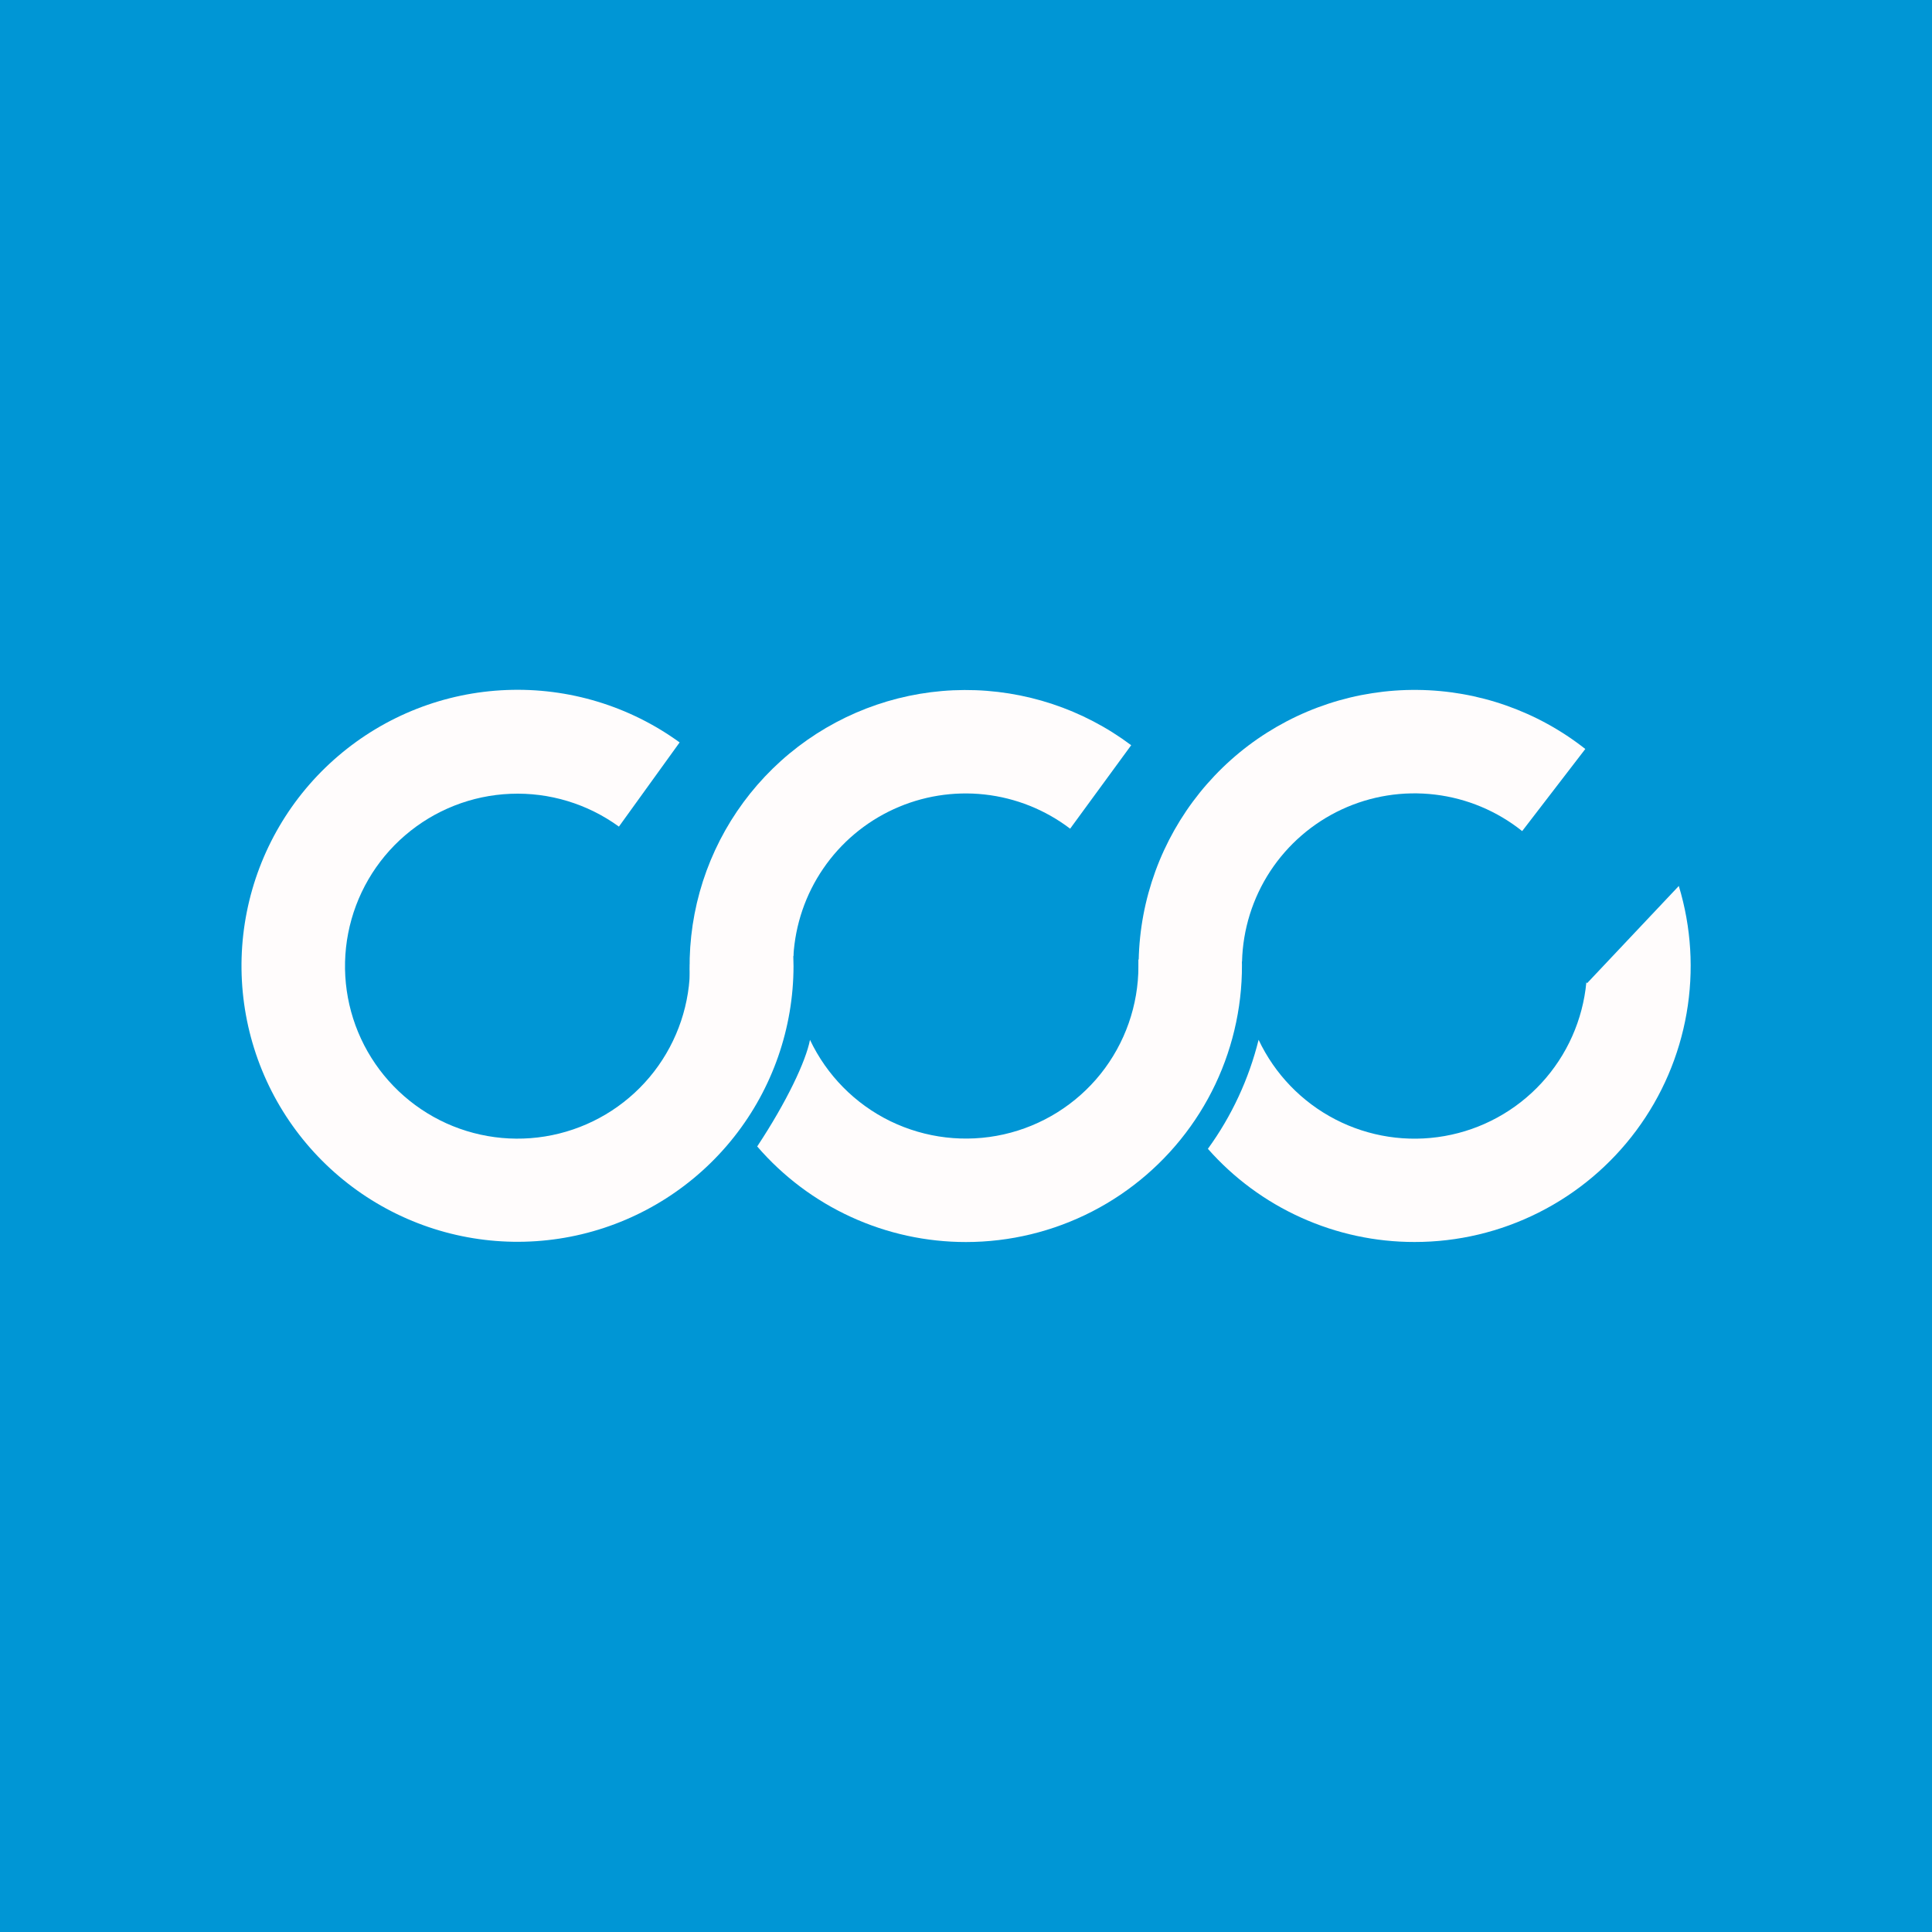 <svg width="40" height="40" viewBox="0 0 40 40" fill="none" xmlns="http://www.w3.org/2000/svg">
<rect x="0" y="0" width="40" height="40" fill="#333333" stroke="none"/>
<g clip-path="url(#clip0_177_2176)">
<path d="M0 0H40V40H0V0Z" fill="#0096D5"/>
<path d="M16.429 20C16.428 21.283 15.995 22.529 15.2 23.536C14.405 24.543 13.293 25.254 12.046 25.553C10.798 25.852 9.485 25.722 8.32 25.184C7.155 24.646 6.205 23.732 5.622 22.589C5.04 21.445 4.859 20.139 5.11 18.88C5.36 17.622 6.027 16.484 7.003 15.651C7.979 14.817 9.206 14.336 10.489 14.286C11.771 14.235 13.033 14.617 14.071 15.371L12.814 17.114C12.164 16.642 11.373 16.402 10.57 16.435C9.767 16.467 8.998 16.77 8.388 17.294C7.778 17.817 7.363 18.531 7.209 19.32C7.055 20.109 7.172 20.927 7.541 21.642C7.91 22.356 8.509 22.925 9.241 23.257C9.974 23.588 10.796 23.663 11.576 23.469C12.357 23.275 13.049 22.823 13.54 22.188C14.032 21.551 14.294 20.768 14.286 19.964L14.371 20.057L16.129 18.178C16.327 18.765 16.428 19.381 16.429 20Z" fill="#FFFCFC"/>
<path d="M19.999 25.715C20.908 25.715 21.804 25.498 22.613 25.082C23.421 24.666 24.119 24.063 24.648 23.323C25.177 22.584 25.521 21.728 25.653 20.828C25.785 19.929 25.7 19.011 25.406 18.15L23.734 20.057L23.57 19.857V20C23.57 20.812 23.294 21.599 22.788 22.233C22.281 22.866 21.573 23.308 20.782 23.486C19.99 23.664 19.162 23.567 18.432 23.212C17.703 22.856 17.117 22.262 16.77 21.529C16.684 21.972 16.291 22.807 15.677 23.736C16.213 24.357 16.876 24.856 17.622 25.197C18.368 25.539 19.178 25.715 19.999 25.715ZM14.684 22.1L16.427 19.786C16.466 19.14 16.679 18.516 17.045 17.982C17.41 17.448 17.914 17.023 18.503 16.753C19.091 16.483 19.742 16.378 20.385 16.449C21.029 16.52 21.641 16.765 22.156 17.157L23.42 15.429C22.424 14.682 21.212 14.281 19.968 14.286C18.723 14.291 17.515 14.703 16.525 15.458C15.536 16.213 14.82 17.27 14.486 18.469C14.153 19.668 14.22 20.943 14.677 22.1H14.684Z" fill="#FFFCFC"/>
<path d="M29.287 25.714C30.179 25.715 31.059 25.506 31.856 25.105C32.654 24.704 33.346 24.122 33.878 23.405C34.41 22.689 34.766 21.858 34.919 20.979C35.072 20.099 35.017 19.197 34.758 18.343L32.858 20.357L32.844 20.335C32.771 21.115 32.444 21.849 31.913 22.425C31.383 23 30.677 23.386 29.906 23.521C29.135 23.657 28.34 23.535 27.645 23.175C26.95 22.815 26.392 22.236 26.058 21.528C25.856 22.341 25.5 23.108 25.008 23.785C25.543 24.392 26.202 24.878 26.94 25.21C27.677 25.543 28.477 25.715 29.287 25.714ZM24.001 22.171L25.715 19.907C25.732 19.242 25.934 18.595 26.298 18.039C26.663 17.483 27.175 17.04 27.778 16.759C28.381 16.478 29.05 16.372 29.71 16.451C30.371 16.53 30.996 16.792 31.515 17.207L32.822 15.507C31.831 14.726 30.608 14.296 29.346 14.284C28.084 14.271 26.854 14.676 25.846 15.436C24.839 16.197 24.112 17.269 23.778 18.486C23.444 19.703 23.522 20.996 24.001 22.164V22.171Z" fill="#FFFCFC"/>
</g>
<defs>
<clipPath id="clip0_177_2176">
<rect width="40" height="40" fill="white"/>
</clipPath>
</defs>
</svg>
